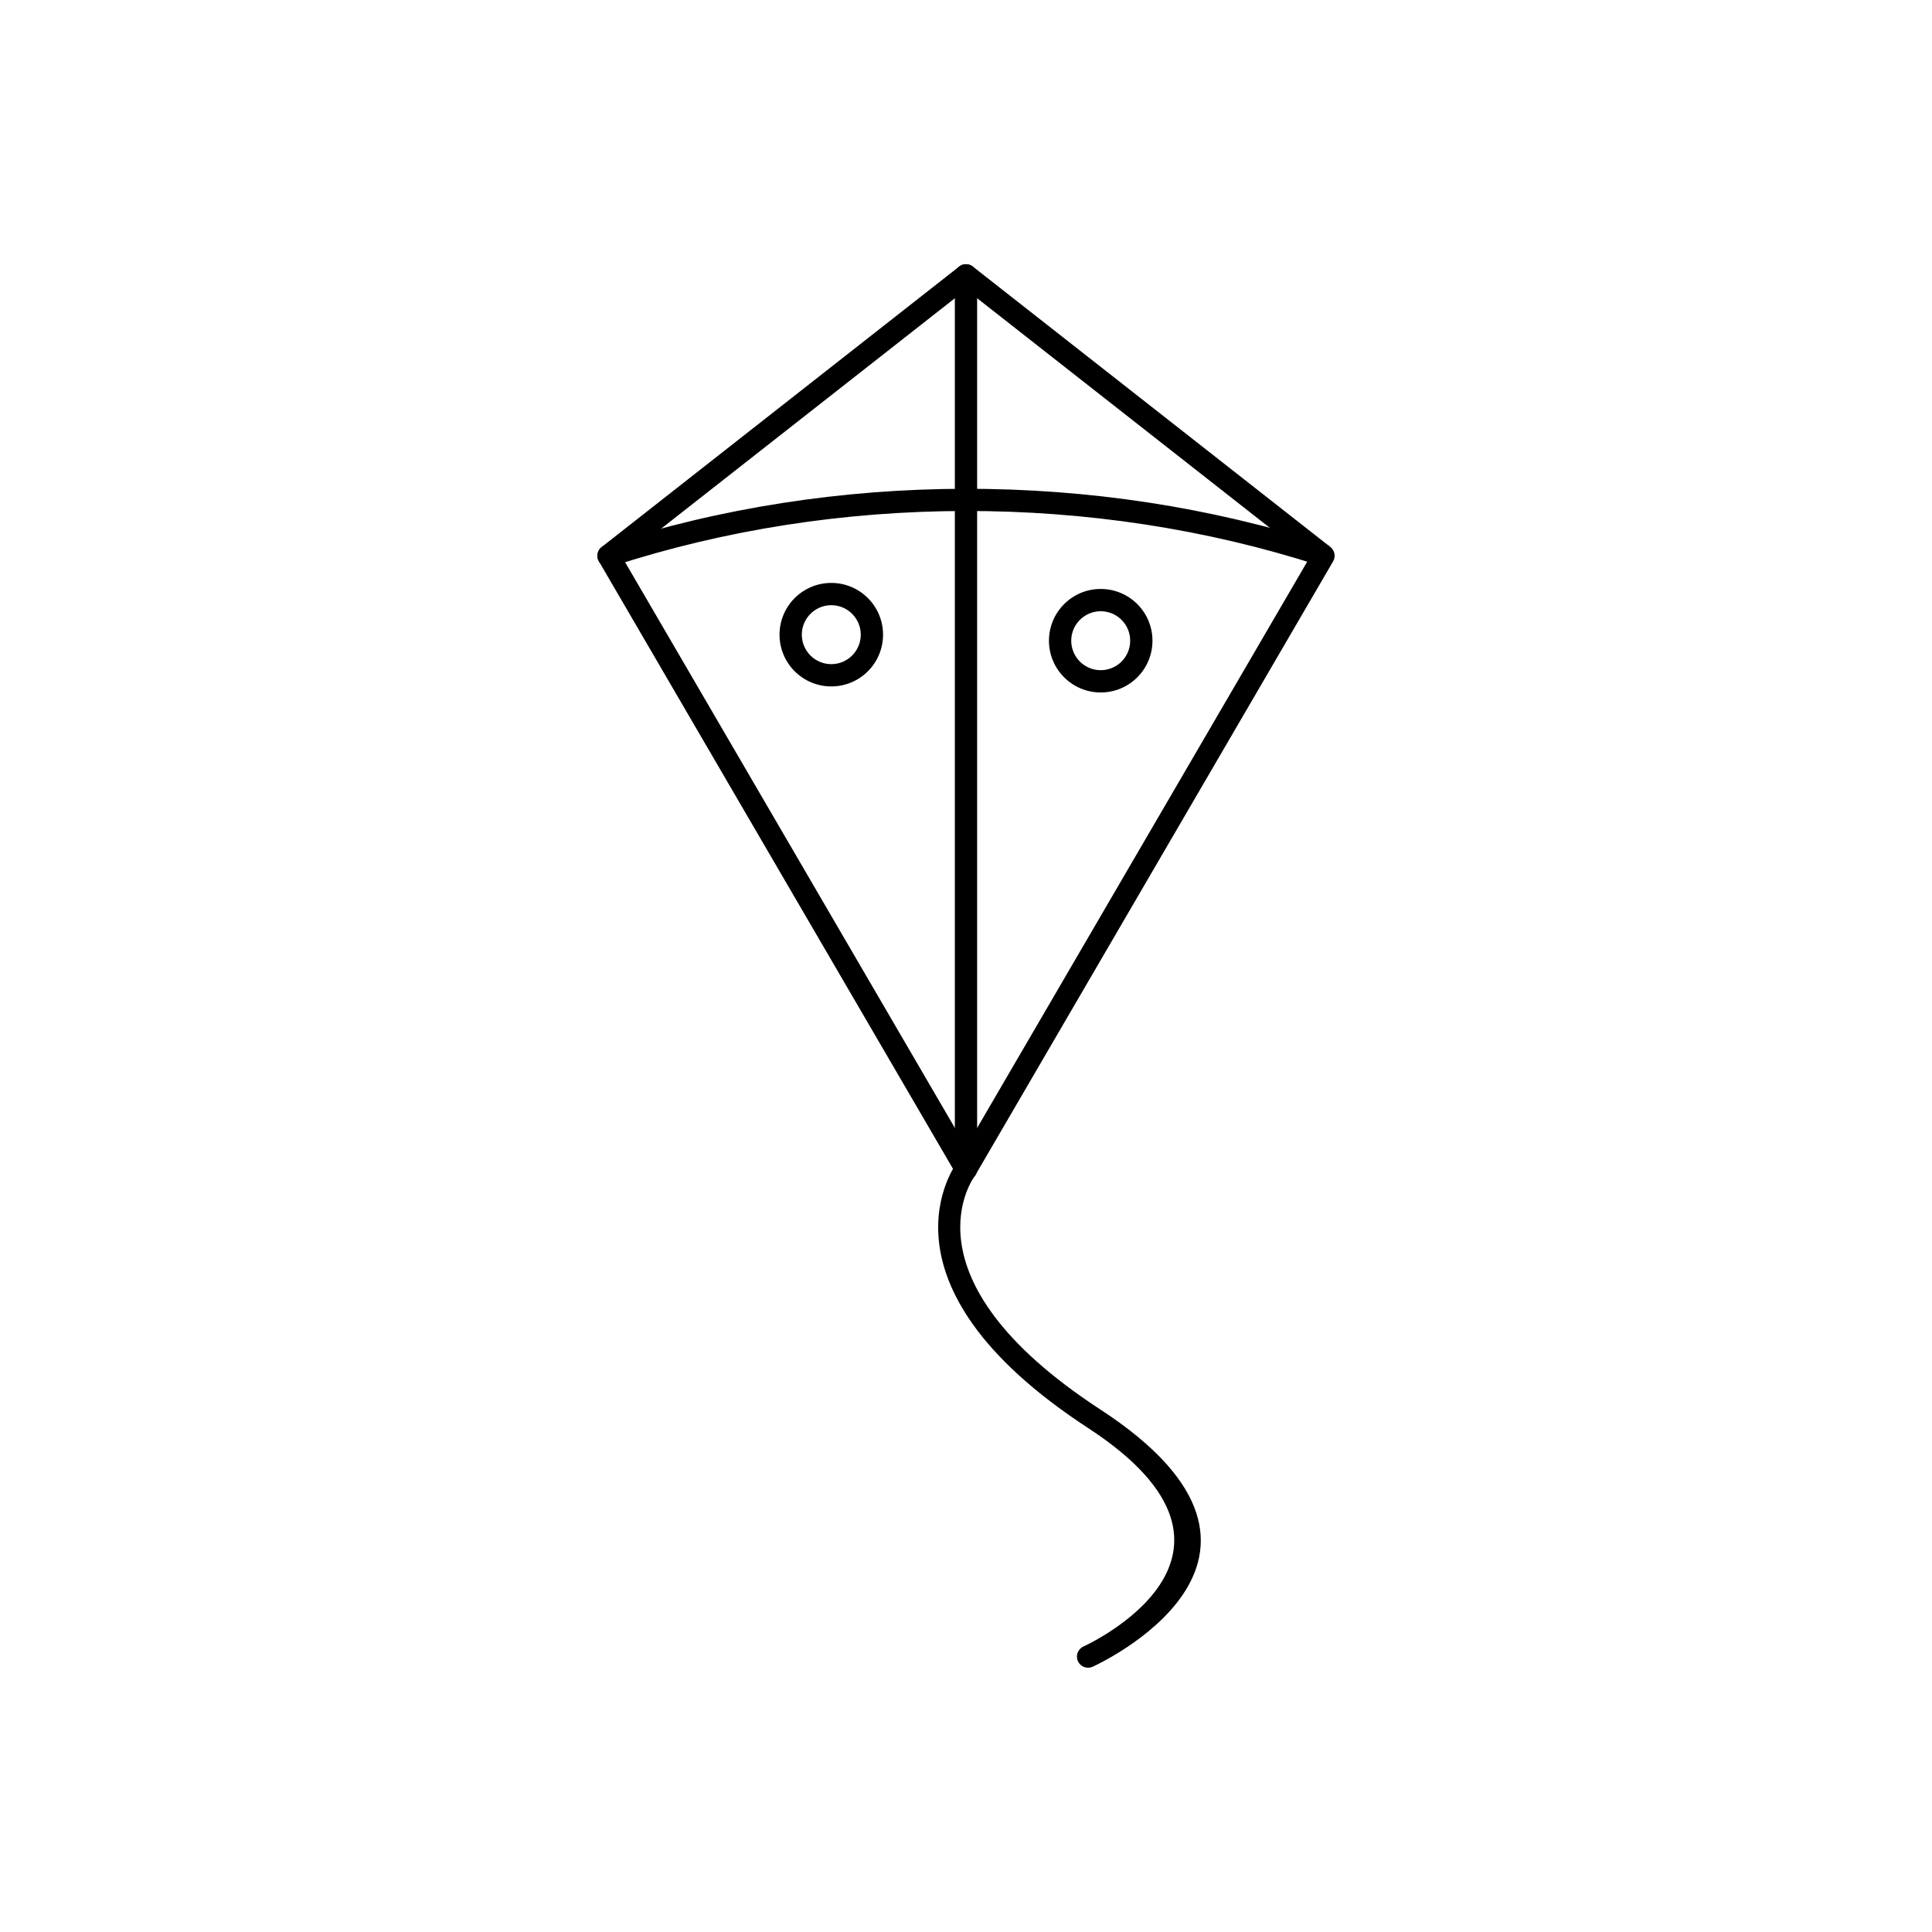 <?xml version="1.0" encoding="UTF-8"?>
<!-- Uploaded to: SVG Repo, www.svgrepo.com, Generator: SVG Repo Mixer Tools -->
<svg fill="#000000" width="800px" height="800px" version="1.1" viewBox="144 144 512 512" xmlns="http://www.w3.org/2000/svg">
 <g>
  <path d="m397.35 455.12-94.633-162.35-0.008 0.004c-0.777-1.336-0.391-3.027 0.852-3.898l94.617-74.227 1.82 2.316-1.82-2.324c1.133-0.891 2.719-0.816 3.766 0.102l94.617 74.223 0.004-0.004c1.23 0.965 1.484 2.707 0.621 3.981l-94.633 162.35-2.547-1.477 2.551 1.488c-0.82 1.41-2.629 1.887-4.039 1.062-0.52-0.305-0.914-0.742-1.164-1.246zm-88.25-163.09 90.902 155.95 90.902-155.95-90.902-71.309z"/>
  <path d="m304.35 288.49c-1.547 0.504-2.394 2.164-1.891 3.715 0.504 1.547 2.164 2.394 3.715 1.891 29.883-9.738 61.742-14.633 93.602-14.68 31.883-0.047 63.777 4.75 93.699 14.395 1.547 0.496 3.207-0.355 3.703-1.902 0.496-1.547-0.355-3.207-1.902-3.703-30.496-9.828-63.004-14.719-95.5-14.672-32.5 0.047-64.98 5.035-95.426 14.957z"/>
  <path d="m402.95 216.97c0-1.629-1.32-2.953-2.953-2.953-1.629 0-2.953 1.32-2.953 2.953v236.85c0 1.629 1.32 2.953 2.953 2.953 1.629 0 2.953-1.32 2.953-2.953z"/>
  <path d="m402.38 455.56c0.961-1.312 0.676-3.156-0.633-4.117-1.312-0.961-3.156-0.676-4.117 0.633-0.066 0.094-24.379 31.816 34.75 70.379 51.973 33.895-1.117 57.82-1.27 57.891-1.477 0.68-2.121 2.434-1.441 3.91 0.68 1.477 2.434 2.121 3.91 1.441 0.18-0.082 63-28.398 2.008-68.176-53.84-35.113-33.262-61.883-33.203-61.961z"/>
  <path d="m364.3 298.48c3.785 0 7.215 1.535 9.699 4.016 2.481 2.481 4.016 5.91 4.016 9.699 0 3.785-1.535 7.215-4.016 9.699-2.481 2.481-5.91 4.016-9.699 4.016-3.785 0-7.215-1.535-9.699-4.016-2.481-2.481-4.016-5.91-4.016-9.699 0-3.785 1.535-7.215 4.016-9.699 2.481-2.481 5.91-4.016 9.699-4.016zm5.523 8.191c-1.414-1.414-3.367-2.289-5.523-2.289s-4.109 0.875-5.523 2.289c-1.414 1.414-2.289 3.367-2.289 5.523s0.875 4.109 2.289 5.523c1.414 1.414 3.367 2.289 5.523 2.289s4.109-0.875 5.523-2.289c1.414-1.414 2.289-3.367 2.289-5.523s-0.875-4.109-2.289-5.523z"/>
  <path d="m435.7 300.08c3.785 0 7.215 1.535 9.699 4.016 2.481 2.481 4.016 5.91 4.016 9.699 0 3.785-1.535 7.215-4.016 9.699-2.481 2.481-5.91 4.016-9.699 4.016-3.785 0-7.215-1.535-9.699-4.016-2.481-2.481-4.016-5.91-4.016-9.699 0-3.785 1.535-7.215 4.016-9.699 2.481-2.481 5.91-4.016 9.699-4.016zm5.523 8.191c-1.414-1.414-3.367-2.289-5.523-2.289s-4.109 0.875-5.523 2.289c-1.414 1.414-2.289 3.367-2.289 5.523s0.875 4.109 2.289 5.523c1.414 1.414 3.367 2.289 5.523 2.289s4.109-0.875 5.523-2.289c1.414-1.414 2.289-3.367 2.289-5.523s-0.875-4.109-2.289-5.523z"/>
 </g>
</svg>